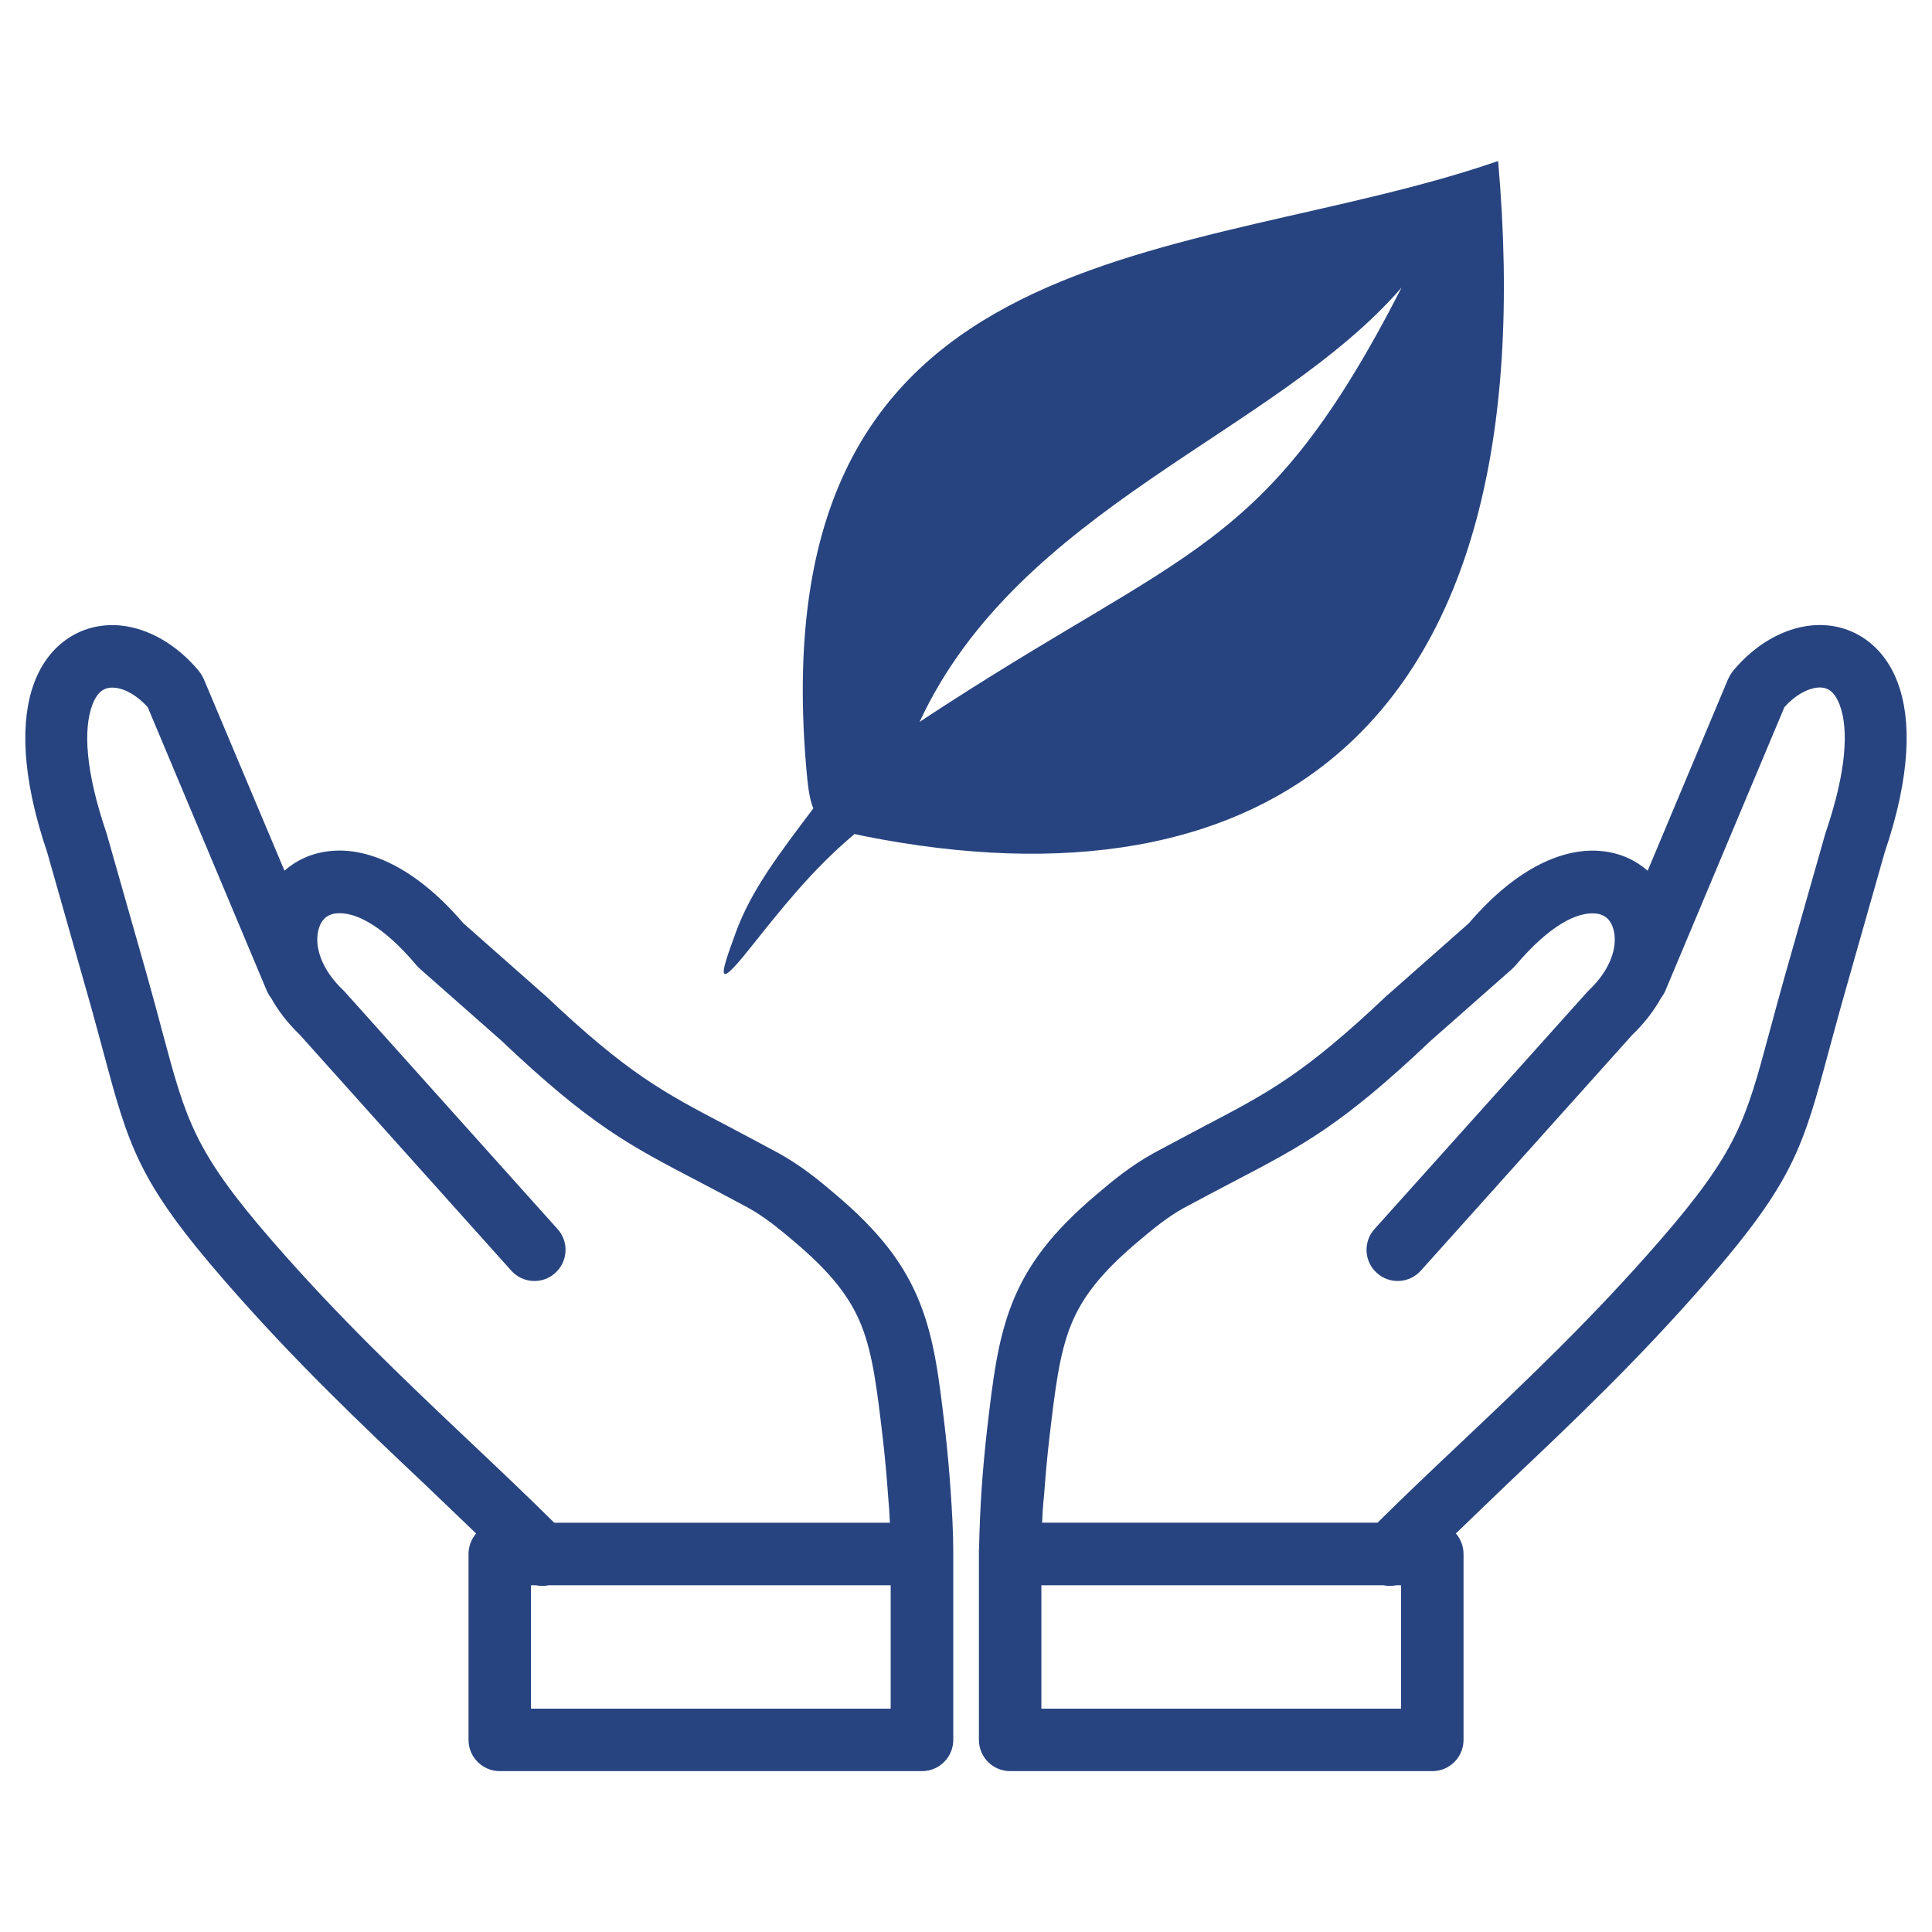 <?xml version="1.0" encoding="UTF-8"?>
<!DOCTYPE svg PUBLIC "-//W3C//DTD SVG 1.1//EN" "http://www.w3.org/Graphics/SVG/1.1/DTD/svg11.dtd">
<!-- Creator: CorelDRAW (Evaluation Version) -->
<svg xmlns="http://www.w3.org/2000/svg" xml:space="preserve" width="0.3in" height="0.3in" version="1.1" style="shape-rendering:geometricPrecision; text-rendering:geometricPrecision; image-rendering:optimizeQuality; fill-rule:evenodd; clip-rule:evenodd"
viewBox="0 0 299.99 299.99"
 xmlns:xlink="http://www.w3.org/1999/xlink"
 xmlns:xodm="http://www.corel.com/coreldraw/odm/2003">
 <defs>
  <style type="text/css">
   <![CDATA[
    .fil0 {fill:#284480;fill-rule:nonzero}
   ]]>
  </style>
 </defs>
 <g id="Layer_x0020_1">
  <path class="fil0" d="M161.81 236.43l52.09 0c4.19,-4.16 8.77,-8.49 13.43,-12.89 9.77,-9.25 19.97,-18.9 30.46,-30.98 11.98,-13.81 13.27,-18.59 16.91,-32.12 0.69,-2.54 1.45,-5.39 2.45,-8.94l6.23 -21.9 0.07 -0.24c3.33,-9.75 3.59,-16.19 2.21,-19.9 -0.43,-1.14 -0.98,-1.91 -1.62,-2.31 -0.5,-0.33 -1.17,-0.45 -1.85,-0.38 -1.62,0.17 -3.45,1.19 -5.11,3.02l-18.5 44.06c-0.17,0.4 -0.41,0.78 -0.67,1.12 -1.09,1.97 -2.57,3.9 -4.47,5.73l-32.81 36.59c-1.78,2 -4.85,2.16 -6.83,0.38 -2,-1.78 -2.16,-4.85 -0.38,-6.82l32.83 -36.59c0.14,-0.17 0.28,-0.33 0.45,-0.48 3.4,-3.23 4.47,-6.73 3.88,-9.27 -0.19,-0.78 -0.52,-1.45 -1,-1.9 -0.45,-0.41 -1.04,-0.69 -1.78,-0.76l0 0c-2.92,-0.31 -7.22,1.85 -12.48,8.06l0 0c-0.14,0.17 -0.31,0.33 -0.48,0.5l-12.72 11.22 -0.07 0.07c-13.76,13.03 -19.69,16.12 -30.48,21.76 -2.26,1.19 -4.73,2.47 -7.8,4.13 -1.21,0.67 -2.4,1.48 -3.56,2.35 -1.24,0.95 -2.43,1.93 -3.54,2.88 -5.71,4.8 -8.7,8.7 -10.41,13 -1.78,4.47 -2.43,9.91 -3.31,17.38 -0.35,3.02 -0.62,5.99 -0.83,8.96 -0.17,1.43 -0.24,2.86 -0.31,4.26l0 0zm-35.52 -110.91c-5.18,6.89 -9.63,12.65 -12.03,19.24 -2.35,6.42 -3.3,9.37 2.02,2.69 4.97,-6.2 9.63,-12.24 16.41,-17.95 0.47,0.12 1,0.21 1.52,0.33 61.51,12.22 106.28,-15.43 98.41,-104.83 -47.34,16.41 -114.41,9.72 -107.47,93.75 0.26,3.11 0.5,5.26 1.14,6.78l0 0zm16.5 -13.43c15.46,-33.29 55.16,-44.7 74.85,-67.45 -21.37,41.68 -33.05,39.85 -74.85,67.45l0 0 0 0zm-4.61 124.35l-52.12 0c-4.19,-4.16 -8.77,-8.49 -13.43,-12.89 -9.77,-9.25 -19.97,-18.9 -30.46,-30.98 -11.98,-13.81 -13.26,-18.59 -16.9,-32.12 -0.67,-2.54 -1.43,-5.4 -2.43,-8.94l-6.23 -21.9 -0.07 -0.24c-3.33,-9.75 -3.59,-16.19 -2.21,-19.9 0.43,-1.14 0.97,-1.9 1.61,-2.3 0.5,-0.33 1.17,-0.45 1.85,-0.38 1.64,0.14 3.47,1.19 5.14,3l18.5 44.06c0.17,0.41 0.41,0.78 0.67,1.12 1.09,1.97 2.57,3.9 4.47,5.73l32.81 36.59c1.78,2 4.85,2.17 6.82,0.38 2,-1.78 2.16,-4.85 0.38,-6.82l-32.83 -36.61c-0.14,-0.17 -0.28,-0.33 -0.45,-0.48 -3.4,-3.23 -4.47,-6.73 -3.88,-9.27 0.19,-0.78 0.52,-1.45 1,-1.9 0.45,-0.41 1.04,-0.69 1.78,-0.76l0 0c2.92,-0.31 7.25,1.86 12.48,8.06l0 0c0.14,0.17 0.31,0.33 0.48,0.5l12.72 11.22 0.07 0.07c13.76,13.03 19.69,16.12 30.48,21.75 2.26,1.19 4.73,2.48 7.8,4.14 1.21,0.67 2.4,1.48 3.57,2.35 1.24,0.95 2.43,1.93 3.54,2.88 5.7,4.8 8.7,8.7 10.41,13 1.78,4.47 2.43,9.91 3.31,17.38 0.35,3.02 0.62,5.99 0.83,8.96 0.14,1.48 0.22,2.91 0.29,4.31l0 0zm-64.24 1.67c-0.74,0.85 -1.19,1.97 -1.19,3.19l0 28.86c0,2.69 2.19,4.85 4.85,4.85l65.57 0c2.69,0 4.85,-2.19 4.85,-4.85l0 -29.13c0,-3.09 -0.19,-6.42 -0.41,-9.51 -0.21,-3.16 -0.5,-6.3 -0.85,-9.42 -0.95,-8.15 -1.67,-14.12 -3.95,-19.85 -2.35,-5.87 -6.13,-10.94 -13.15,-16.86 -1.28,-1.09 -2.59,-2.19 -3.97,-3.21 -1.45,-1.09 -3.02,-2.14 -4.78,-3.12 -2.85,-1.54 -5.52,-2.94 -7.94,-4.23 -9.98,-5.23 -15.45,-8.08 -28.31,-20.26 -0.09,-0.09 -0.21,-0.19 -0.31,-0.26l-12.41 -10.96c-7.58,-8.87 -15,-11.82 -20.69,-11.2l-0.02 0 0 0c-2.78,0.29 -5.16,1.38 -7.06,3.04l-12.56 -29.83 -0.02 0c-0.19,-0.43 -0.43,-0.83 -0.74,-1.21 -3.47,-4.16 -7.87,-6.59 -12.08,-7.02 -2.88,-0.28 -5.66,0.33 -8.08,1.91 -2.31,1.5 -4.21,3.83 -5.4,7.04 -2.09,5.59 -2.04,14.27 2.04,26.27l6.18 21.76c0.91,3.14 1.69,6.16 2.43,8.82 4.04,15.1 5.47,20.45 18.95,35.95 10.68,12.29 21.11,22.19 31.15,31.67 2.62,2.52 5.23,4.99 7.89,7.56l0 0zm9.28 8.04c0.64,0.14 1.31,0.14 1.97,0l53.11 0 0 19.16 -55.85 0 0 -19.16 0.76 0 0 0zm142.84 -8.04c0.74,0.85 1.19,1.97 1.19,3.19l0 28.86c0,2.69 -2.17,4.85 -4.85,4.85l-65.55 0c-2.69,0 -4.85,-2.19 -4.85,-4.85l0 -29.13c0,-0.17 0,-0.35 0.02,-0.52 0.07,-3.11 0.19,-6.13 0.38,-8.98 0.21,-3.16 0.5,-6.3 0.85,-9.42 0.95,-8.15 1.67,-14.12 3.95,-19.85 2.35,-5.87 6.13,-10.94 13.15,-16.86 1.29,-1.09 2.59,-2.19 3.97,-3.21 1.45,-1.09 3.02,-2.14 4.78,-3.12 2.85,-1.54 5.52,-2.94 7.94,-4.23 9.98,-5.23 15.45,-8.08 28.31,-20.26 0.09,-0.09 0.22,-0.19 0.31,-0.26l12.41 -10.96c7.58,-8.87 15,-11.82 20.69,-11.2l0.02 0 0 0c2.78,0.29 5.16,1.38 7.06,3.04l12.53 -29.86 0.02 0c0.19,-0.43 0.43,-0.83 0.74,-1.21 3.47,-4.16 7.87,-6.58 12.08,-7.01 2.88,-0.29 5.66,0.33 8.08,1.9 2.31,1.5 4.21,3.83 5.4,7.04 2.09,5.59 2.05,14.26 -2.04,26.27l-6.18 21.75c-0.9,3.14 -1.69,6.16 -2.43,8.82 -4.04,15.1 -5.47,20.44 -18.95,35.95 -10.68,12.29 -21.11,22.18 -31.15,31.67 -2.62,2.54 -5.23,5.02 -7.89,7.59l0 0zm-9.27 8.04c-0.64,0.14 -1.31,0.14 -1.98,0l-53.11 0 0 19.16 55.85 0 0 -19.16 -0.76 0 0 0z"/>
 </g>
</svg>
